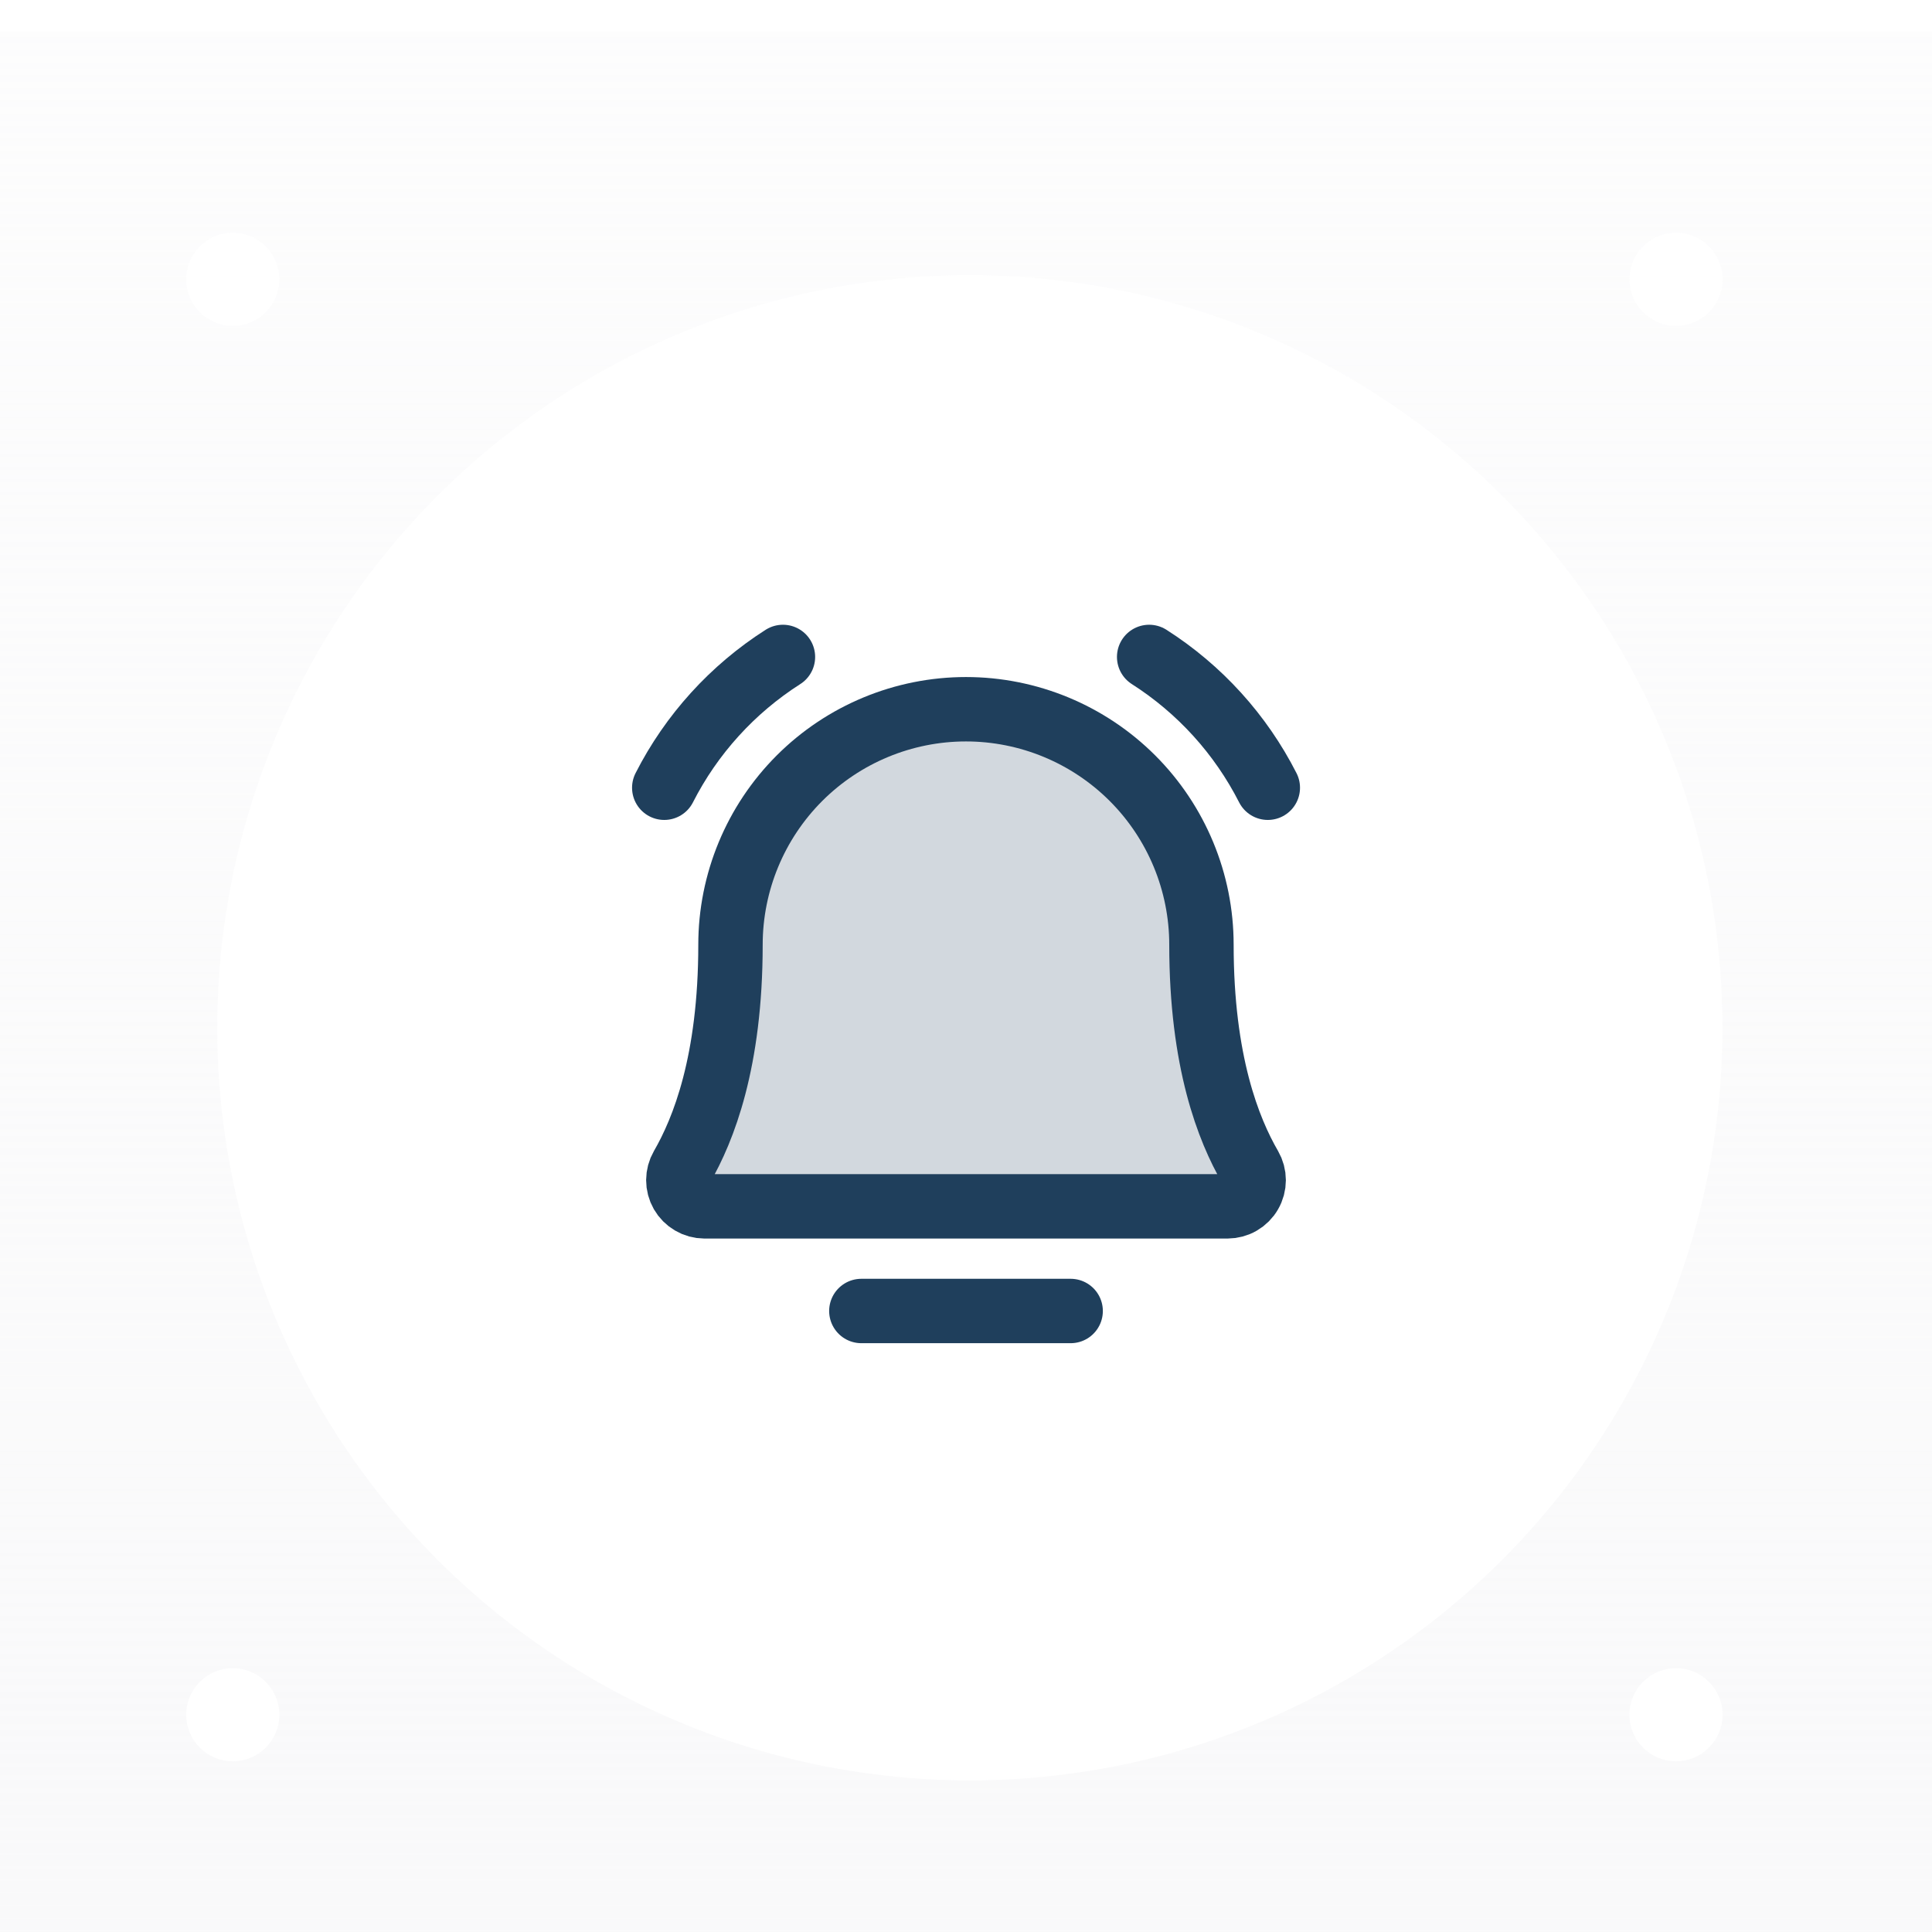 <svg width="60" height="60" viewBox="0 0 60 60" fill="none" xmlns="http://www.w3.org/2000/svg">
<g filter="url(#filter0_i_11021_5263)">
<rect width="60" height="60" fill="url(#paint0_linear_11021_5263)"/>
<g filter="url(#filter1_d_11021_5263)">
<circle cx="30.12" cy="30.122" r="23.373" fill="white"/>
</g>
<g filter="url(#filter2_di_11021_5263)">
<circle cx="7.711" cy="52.289" r="1.446" fill="white"/>
</g>
<g filter="url(#filter3_di_11021_5263)">
<circle cx="7.711" cy="7.711" r="1.446" fill="white"/>
</g>
<g filter="url(#filter4_di_11021_5263)">
<circle cx="52.532" cy="52.289" r="1.446" fill="white"/>
</g>
<g filter="url(#filter5_di_11021_5263)">
<circle cx="52.532" cy="7.711" r="1.446" fill="white"/>
</g>
<g clip-path="url(#clip0_11021_5263)">
<path d="M26.75 39.75H33.25" stroke="#1F3F5C" stroke-width="2" stroke-linecap="round" stroke-linejoin="round"/>
<path opacity="0.2" d="M22.686 28.375C22.686 26.436 23.457 24.576 24.828 23.204C26.2 21.833 28.06 21.062 29.999 21.062C31.938 21.062 33.798 21.833 35.17 23.204C36.541 24.576 37.312 26.436 37.312 28.375C37.312 32.013 38.154 34.123 38.825 35.281C38.896 35.405 38.934 35.544 38.934 35.687C38.934 35.829 38.897 35.969 38.825 36.093C38.755 36.216 38.652 36.319 38.529 36.39C38.406 36.462 38.266 36.499 38.124 36.5H21.874C21.732 36.499 21.592 36.461 21.47 36.389C21.347 36.318 21.245 36.215 21.174 36.092C21.103 35.968 21.066 35.828 21.066 35.686C21.067 35.544 21.104 35.404 21.175 35.281C21.845 34.123 22.686 32.012 22.686 28.375Z" fill="#1F3F5C"/>
<path d="M35.688 19.438C37.257 20.439 38.529 21.841 39.373 23.5" stroke="#1F3F5C" stroke-width="2" stroke-linecap="round" stroke-linejoin="round"/>
<path d="M20.629 23.5C21.473 21.841 22.746 20.439 24.315 19.438" stroke="#1F3F5C" stroke-width="2" stroke-linecap="round" stroke-linejoin="round"/>
<path d="M22.686 28.375C22.686 26.436 23.457 24.576 24.828 23.204C26.2 21.833 28.06 21.062 29.999 21.062C31.938 21.062 33.798 21.833 35.17 23.204C36.541 24.576 37.312 26.436 37.312 28.375C37.312 32.013 38.154 34.123 38.825 35.281C38.896 35.405 38.934 35.544 38.934 35.687C38.934 35.829 38.897 35.969 38.825 36.093C38.755 36.216 38.652 36.319 38.529 36.39C38.406 36.462 38.266 36.499 38.124 36.5H21.874C21.732 36.499 21.592 36.461 21.47 36.389C21.347 36.318 21.245 36.215 21.174 36.092C21.103 35.968 21.066 35.828 21.066 35.686C21.067 35.544 21.104 35.404 21.175 35.281C21.845 34.123 22.686 32.012 22.686 28.375Z" stroke="#1F3F5C" stroke-width="2" stroke-linecap="round" stroke-linejoin="round"/>
</g>
</g>
<defs>
<filter id="filter0_i_11021_5263" x="0" y="0" width="60" height="60.964" filterUnits="userSpaceOnUse" color-interpolation-filters="sRGB">
<feFlood flood-opacity="0" result="BackgroundImageFix"/>
<feBlend mode="normal" in="SourceGraphic" in2="BackgroundImageFix" result="shape"/>
<feColorMatrix in="SourceAlpha" type="matrix" values="0 0 0 0 0 0 0 0 0 0 0 0 0 0 0 0 0 0 127 0" result="hardAlpha"/>
<feOffset dy="0.964"/>
<feGaussianBlur stdDeviation="0.964"/>
<feComposite in2="hardAlpha" operator="arithmetic" k2="-1" k3="1"/>
<feColorMatrix type="matrix" values="0 0 0 0 1 0 0 0 0 1 0 0 0 0 1 0 0 0 0.25 0"/>
<feBlend mode="normal" in2="shape" result="effect1_innerShadow_11021_5263"/>
</filter>
<filter id="filter1_d_11021_5263" x="5.913" y="6.748" width="48.413" height="48.414" filterUnits="userSpaceOnUse" color-interpolation-filters="sRGB">
<feFlood flood-opacity="0" result="BackgroundImageFix"/>
<feColorMatrix in="SourceAlpha" type="matrix" values="0 0 0 0 0 0 0 0 0 0 0 0 0 0 0 0 0 0 127 0" result="hardAlpha"/>
<feOffset dy="0.833"/>
<feGaussianBlur stdDeviation="0.417"/>
<feComposite in2="hardAlpha" operator="out"/>
<feColorMatrix type="matrix" values="0 0 0 0 0 0 0 0 0 0.447 0 0 0 0 0.871 0 0 0 0.1 0"/>
<feBlend mode="normal" in2="BackgroundImageFix" result="effect1_dropShadow_11021_5263"/>
<feBlend mode="normal" in="SourceGraphic" in2="effect1_dropShadow_11021_5263" result="shape"/>
</filter>
<filter id="filter2_di_11021_5263" x="4.82" y="49.88" width="4.818" height="4.819" filterUnits="userSpaceOnUse" color-interpolation-filters="sRGB">
<feFlood flood-opacity="0" result="BackgroundImageFix"/>
<feColorMatrix in="SourceAlpha" type="matrix" values="0 0 0 0 0 0 0 0 0 0 0 0 0 0 0 0 0 0 127 0" result="hardAlpha"/>
<feMorphology radius="0.241" operator="dilate" in="SourceAlpha" result="effect1_dropShadow_11021_5263"/>
<feOffset dx="-0.482"/>
<feGaussianBlur stdDeviation="0.361"/>
<feComposite in2="hardAlpha" operator="out"/>
<feColorMatrix type="matrix" values="0 0 0 0 0 0 0 0 0 0.447 0 0 0 0 0.871 0 0 0 0.1 0"/>
<feBlend mode="normal" in2="BackgroundImageFix" result="effect1_dropShadow_11021_5263"/>
<feBlend mode="normal" in="SourceGraphic" in2="effect1_dropShadow_11021_5263" result="shape"/>
<feColorMatrix in="SourceAlpha" type="matrix" values="0 0 0 0 0 0 0 0 0 0 0 0 0 0 0 0 0 0 127 0" result="hardAlpha"/>
<feOffset/>
<feGaussianBlur stdDeviation="0.096"/>
<feComposite in2="hardAlpha" operator="arithmetic" k2="-1" k3="1"/>
<feColorMatrix type="matrix" values="0 0 0 0 0 0 0 0 0 0 0 0 0 0 0 0 0 0 0.05 0"/>
<feBlend mode="normal" in2="shape" result="effect2_innerShadow_11021_5263"/>
</filter>
<filter id="filter3_di_11021_5263" x="4.82" y="5.302" width="4.818" height="4.819" filterUnits="userSpaceOnUse" color-interpolation-filters="sRGB">
<feFlood flood-opacity="0" result="BackgroundImageFix"/>
<feColorMatrix in="SourceAlpha" type="matrix" values="0 0 0 0 0 0 0 0 0 0 0 0 0 0 0 0 0 0 127 0" result="hardAlpha"/>
<feMorphology radius="0.241" operator="dilate" in="SourceAlpha" result="effect1_dropShadow_11021_5263"/>
<feOffset dx="-0.482"/>
<feGaussianBlur stdDeviation="0.361"/>
<feComposite in2="hardAlpha" operator="out"/>
<feColorMatrix type="matrix" values="0 0 0 0 0 0 0 0 0 0.447 0 0 0 0 0.871 0 0 0 0.1 0"/>
<feBlend mode="normal" in2="BackgroundImageFix" result="effect1_dropShadow_11021_5263"/>
<feBlend mode="normal" in="SourceGraphic" in2="effect1_dropShadow_11021_5263" result="shape"/>
<feColorMatrix in="SourceAlpha" type="matrix" values="0 0 0 0 0 0 0 0 0 0 0 0 0 0 0 0 0 0 127 0" result="hardAlpha"/>
<feOffset/>
<feGaussianBlur stdDeviation="0.096"/>
<feComposite in2="hardAlpha" operator="arithmetic" k2="-1" k3="1"/>
<feColorMatrix type="matrix" values="0 0 0 0 0 0 0 0 0 0 0 0 0 0 0 0 0 0 0.05 0"/>
<feBlend mode="normal" in2="shape" result="effect2_innerShadow_11021_5263"/>
</filter>
<filter id="filter4_di_11021_5263" x="49.64" y="49.88" width="4.818" height="4.819" filterUnits="userSpaceOnUse" color-interpolation-filters="sRGB">
<feFlood flood-opacity="0" result="BackgroundImageFix"/>
<feColorMatrix in="SourceAlpha" type="matrix" values="0 0 0 0 0 0 0 0 0 0 0 0 0 0 0 0 0 0 127 0" result="hardAlpha"/>
<feMorphology radius="0.241" operator="dilate" in="SourceAlpha" result="effect1_dropShadow_11021_5263"/>
<feOffset dx="-0.482"/>
<feGaussianBlur stdDeviation="0.361"/>
<feComposite in2="hardAlpha" operator="out"/>
<feColorMatrix type="matrix" values="0 0 0 0 0 0 0 0 0 0.447 0 0 0 0 0.871 0 0 0 0.1 0"/>
<feBlend mode="normal" in2="BackgroundImageFix" result="effect1_dropShadow_11021_5263"/>
<feBlend mode="normal" in="SourceGraphic" in2="effect1_dropShadow_11021_5263" result="shape"/>
<feColorMatrix in="SourceAlpha" type="matrix" values="0 0 0 0 0 0 0 0 0 0 0 0 0 0 0 0 0 0 127 0" result="hardAlpha"/>
<feOffset/>
<feGaussianBlur stdDeviation="0.096"/>
<feComposite in2="hardAlpha" operator="arithmetic" k2="-1" k3="1"/>
<feColorMatrix type="matrix" values="0 0 0 0 0 0 0 0 0 0 0 0 0 0 0 0 0 0 0.05 0"/>
<feBlend mode="normal" in2="shape" result="effect2_innerShadow_11021_5263"/>
</filter>
<filter id="filter5_di_11021_5263" x="49.64" y="5.302" width="4.818" height="4.819" filterUnits="userSpaceOnUse" color-interpolation-filters="sRGB">
<feFlood flood-opacity="0" result="BackgroundImageFix"/>
<feColorMatrix in="SourceAlpha" type="matrix" values="0 0 0 0 0 0 0 0 0 0 0 0 0 0 0 0 0 0 127 0" result="hardAlpha"/>
<feMorphology radius="0.241" operator="dilate" in="SourceAlpha" result="effect1_dropShadow_11021_5263"/>
<feOffset dx="-0.482"/>
<feGaussianBlur stdDeviation="0.361"/>
<feComposite in2="hardAlpha" operator="out"/>
<feColorMatrix type="matrix" values="0 0 0 0 0 0 0 0 0 0.447 0 0 0 0 0.871 0 0 0 0.1 0"/>
<feBlend mode="normal" in2="BackgroundImageFix" result="effect1_dropShadow_11021_5263"/>
<feBlend mode="normal" in="SourceGraphic" in2="effect1_dropShadow_11021_5263" result="shape"/>
<feColorMatrix in="SourceAlpha" type="matrix" values="0 0 0 0 0 0 0 0 0 0 0 0 0 0 0 0 0 0 127 0" result="hardAlpha"/>
<feOffset/>
<feGaussianBlur stdDeviation="0.096"/>
<feComposite in2="hardAlpha" operator="arithmetic" k2="-1" k3="1"/>
<feColorMatrix type="matrix" values="0 0 0 0 0 0 0 0 0 0 0 0 0 0 0 0 0 0 0.05 0"/>
<feBlend mode="normal" in2="shape" result="effect2_innerShadow_11021_5263"/>
</filter>
<linearGradient id="paint0_linear_11021_5263" x1="30" y1="0" x2="30" y2="60" gradientUnits="userSpaceOnUse">
<stop stop-color="#F9F9FA" stop-opacity="0.4"/>
<stop offset="1" stop-color="#F9F9FA"/>
</linearGradient>
<clipPath id="clip0_11021_5263">
<rect width="26" height="26" fill="white" transform="translate(17 17)"/>
</clipPath>
</defs>
</svg>
